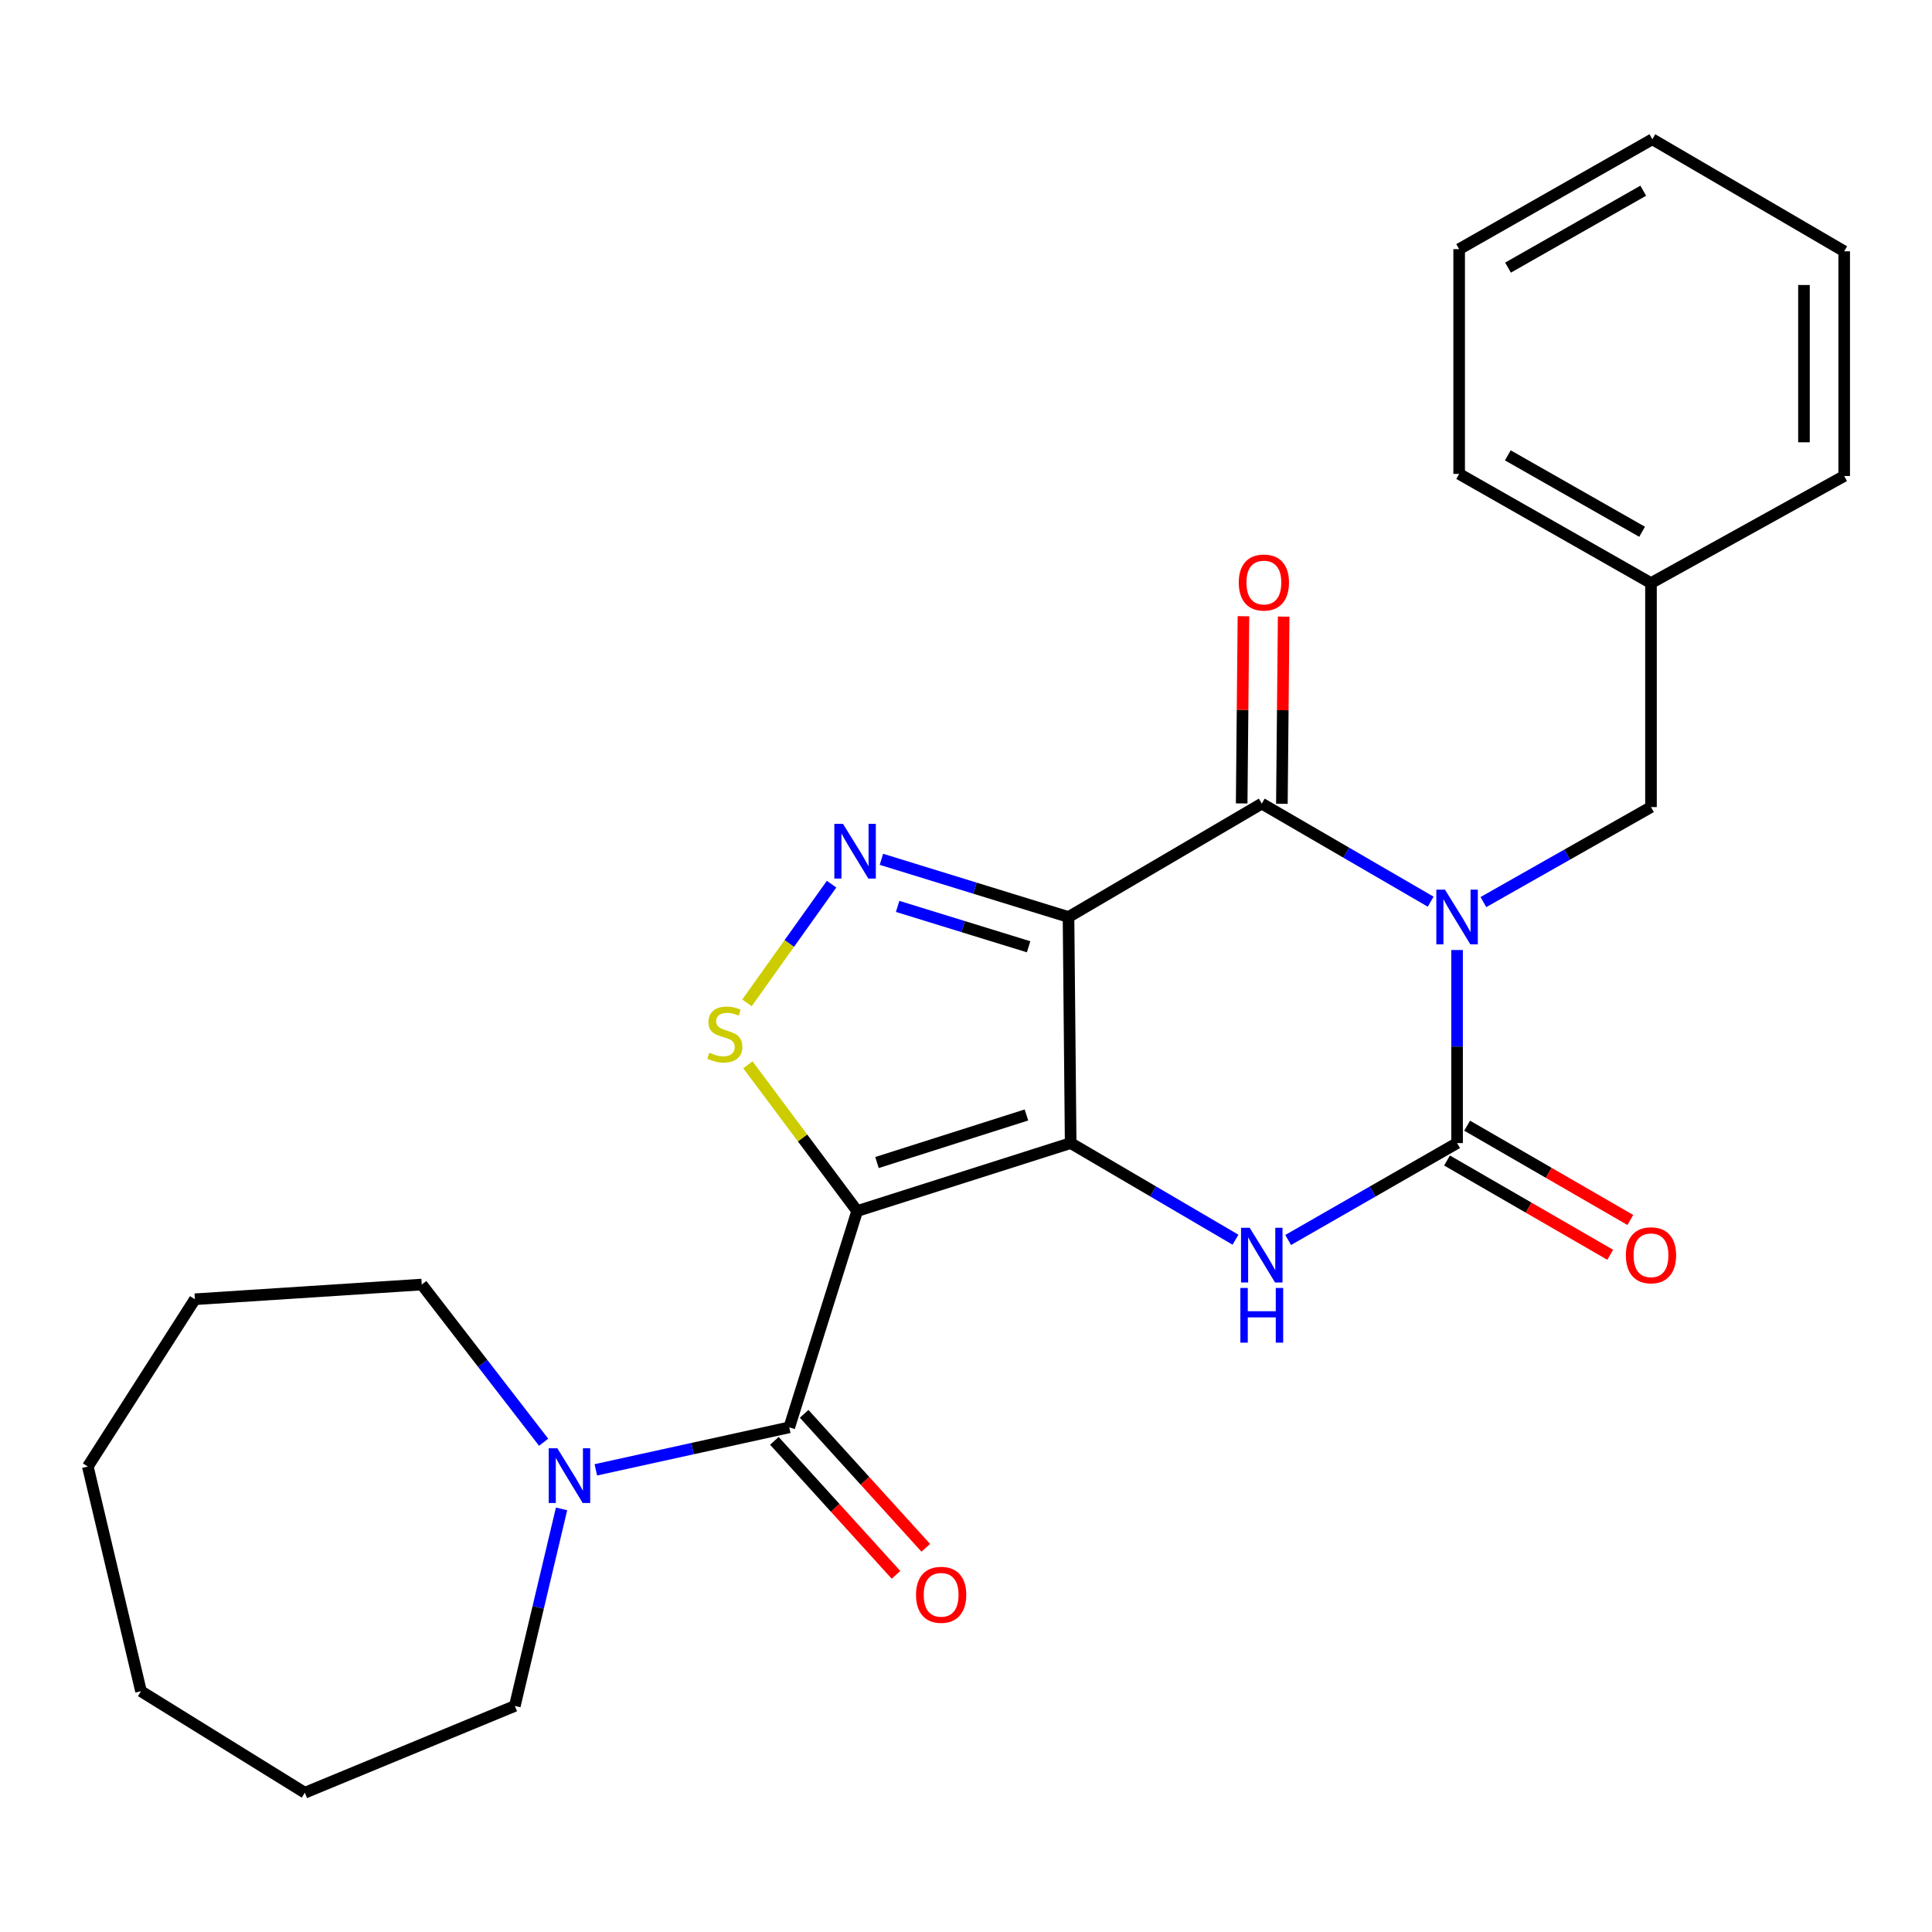 <?xml version='1.0' encoding='iso-8859-1'?>
<svg version='1.1' baseProfile='full'
              xmlns='http://www.w3.org/2000/svg'
                      xmlns:rdkit='http://www.rdkit.org/xml'
                      xmlns:xlink='http://www.w3.org/1999/xlink'
                  xml:space='preserve'
width='1000px' height='1000px' viewBox='0 0 1000 1000'>
<!-- END OF HEADER -->
<rect style='opacity:1.0;fill:#FFFFFF;stroke:none' width='1000' height='1000' x='0' y='0'> </rect>
<path class='bond-1' d='M 554.173,591.661 L 553.063,474.642' style='fill:none;fill-rule:evenodd;stroke:#000000;stroke-width:6px;stroke-linecap:butt;stroke-linejoin:miter;stroke-opacity:1' />
<path class='bond-2' d='M 554.173,591.661 L 443.665,626.836' style='fill:none;fill-rule:evenodd;stroke:#000000;stroke-width:6px;stroke-linecap:butt;stroke-linejoin:miter;stroke-opacity:1' />
<path class='bond-2' d='M 531.284,577.104 L 453.928,601.726' style='fill:none;fill-rule:evenodd;stroke:#000000;stroke-width:6px;stroke-linecap:butt;stroke-linejoin:miter;stroke-opacity:1' />
<path class='bond-5' d='M 554.173,591.661 L 596.831,616.667' style='fill:none;fill-rule:evenodd;stroke:#000000;stroke-width:6px;stroke-linecap:butt;stroke-linejoin:miter;stroke-opacity:1' />
<path class='bond-5' d='M 596.831,616.667 L 639.489,641.673' style='fill:none;fill-rule:evenodd;stroke:#0000FF;stroke-width:6px;stroke-linecap:butt;stroke-linejoin:miter;stroke-opacity:1' />
<path class='bond-0' d='M 754.18,491.728 L 754.18,541.694' style='fill:none;fill-rule:evenodd;stroke:#0000FF;stroke-width:6px;stroke-linecap:butt;stroke-linejoin:miter;stroke-opacity:1' />
<path class='bond-0' d='M 754.18,541.694 L 754.18,591.661' style='fill:none;fill-rule:evenodd;stroke:#000000;stroke-width:6px;stroke-linecap:butt;stroke-linejoin:miter;stroke-opacity:1' />
<path class='bond-10' d='M 767.804,466.918 L 811.176,442.329' style='fill:none;fill-rule:evenodd;stroke:#0000FF;stroke-width:6px;stroke-linecap:butt;stroke-linejoin:miter;stroke-opacity:1' />
<path class='bond-10' d='M 811.176,442.329 L 854.548,417.74' style='fill:none;fill-rule:evenodd;stroke:#000000;stroke-width:6px;stroke-linecap:butt;stroke-linejoin:miter;stroke-opacity:1' />
<path class='bond-27' d='M 740.518,466.709 L 696.807,441.329' style='fill:none;fill-rule:evenodd;stroke:#0000FF;stroke-width:6px;stroke-linecap:butt;stroke-linejoin:miter;stroke-opacity:1' />
<path class='bond-27' d='M 696.807,441.329 L 653.095,415.948' style='fill:none;fill-rule:evenodd;stroke:#000000;stroke-width:6px;stroke-linecap:butt;stroke-linejoin:miter;stroke-opacity:1' />
<path class='bond-3' d='M 553.063,474.642 L 653.095,415.948' style='fill:none;fill-rule:evenodd;stroke:#000000;stroke-width:6px;stroke-linecap:butt;stroke-linejoin:miter;stroke-opacity:1' />
<path class='bond-6' d='M 553.063,474.642 L 504.641,459.711' style='fill:none;fill-rule:evenodd;stroke:#000000;stroke-width:6px;stroke-linecap:butt;stroke-linejoin:miter;stroke-opacity:1' />
<path class='bond-6' d='M 504.641,459.711 L 456.219,444.78' style='fill:none;fill-rule:evenodd;stroke:#0000FF;stroke-width:6px;stroke-linecap:butt;stroke-linejoin:miter;stroke-opacity:1' />
<path class='bond-6' d='M 532.404,490.052 L 498.508,479.601' style='fill:none;fill-rule:evenodd;stroke:#000000;stroke-width:6px;stroke-linecap:butt;stroke-linejoin:miter;stroke-opacity:1' />
<path class='bond-6' d='M 498.508,479.601 L 464.613,469.149' style='fill:none;fill-rule:evenodd;stroke:#0000FF;stroke-width:6px;stroke-linecap:butt;stroke-linejoin:miter;stroke-opacity:1' />
<path class='bond-7' d='M 443.665,626.836 L 415.385,588.985' style='fill:none;fill-rule:evenodd;stroke:#000000;stroke-width:6px;stroke-linecap:butt;stroke-linejoin:miter;stroke-opacity:1' />
<path class='bond-7' d='M 415.385,588.985 L 387.106,551.135' style='fill:none;fill-rule:evenodd;stroke:#CCCC00;stroke-width:6px;stroke-linecap:butt;stroke-linejoin:miter;stroke-opacity:1' />
<path class='bond-8' d='M 443.665,626.836 L 408.524,738.79' style='fill:none;fill-rule:evenodd;stroke:#000000;stroke-width:6px;stroke-linecap:butt;stroke-linejoin:miter;stroke-opacity:1' />
<path class='bond-12' d='M 663.502,416.047 L 663.962,367.603' style='fill:none;fill-rule:evenodd;stroke:#000000;stroke-width:6px;stroke-linecap:butt;stroke-linejoin:miter;stroke-opacity:1' />
<path class='bond-12' d='M 663.962,367.603 L 664.421,319.16' style='fill:none;fill-rule:evenodd;stroke:#FF0000;stroke-width:6px;stroke-linecap:butt;stroke-linejoin:miter;stroke-opacity:1' />
<path class='bond-12' d='M 642.689,415.849 L 643.149,367.406' style='fill:none;fill-rule:evenodd;stroke:#000000;stroke-width:6px;stroke-linecap:butt;stroke-linejoin:miter;stroke-opacity:1' />
<path class='bond-12' d='M 643.149,367.406 L 643.609,318.963' style='fill:none;fill-rule:evenodd;stroke:#FF0000;stroke-width:6px;stroke-linecap:butt;stroke-linejoin:miter;stroke-opacity:1' />
<path class='bond-4' d='M 754.18,591.661 L 710.464,616.739' style='fill:none;fill-rule:evenodd;stroke:#000000;stroke-width:6px;stroke-linecap:butt;stroke-linejoin:miter;stroke-opacity:1' />
<path class='bond-4' d='M 710.464,616.739 L 666.749,641.817' style='fill:none;fill-rule:evenodd;stroke:#0000FF;stroke-width:6px;stroke-linecap:butt;stroke-linejoin:miter;stroke-opacity:1' />
<path class='bond-11' d='M 748.974,600.672 L 791.209,625.073' style='fill:none;fill-rule:evenodd;stroke:#000000;stroke-width:6px;stroke-linecap:butt;stroke-linejoin:miter;stroke-opacity:1' />
<path class='bond-11' d='M 791.209,625.073 L 833.444,649.475' style='fill:none;fill-rule:evenodd;stroke:#FF0000;stroke-width:6px;stroke-linecap:butt;stroke-linejoin:miter;stroke-opacity:1' />
<path class='bond-11' d='M 759.386,582.65 L 801.621,607.052' style='fill:none;fill-rule:evenodd;stroke:#000000;stroke-width:6px;stroke-linecap:butt;stroke-linejoin:miter;stroke-opacity:1' />
<path class='bond-11' d='M 801.621,607.052 L 843.856,631.453' style='fill:none;fill-rule:evenodd;stroke:#FF0000;stroke-width:6px;stroke-linecap:butt;stroke-linejoin:miter;stroke-opacity:1' />
<path class='bond-26' d='M 430.424,457.641 L 408.524,488.359' style='fill:none;fill-rule:evenodd;stroke:#0000FF;stroke-width:6px;stroke-linecap:butt;stroke-linejoin:miter;stroke-opacity:1' />
<path class='bond-26' d='M 408.524,488.359 L 386.625,519.077' style='fill:none;fill-rule:evenodd;stroke:#CCCC00;stroke-width:6px;stroke-linecap:butt;stroke-linejoin:miter;stroke-opacity:1' />
<path class='bond-9' d='M 408.524,738.79 L 358.46,749.789' style='fill:none;fill-rule:evenodd;stroke:#000000;stroke-width:6px;stroke-linecap:butt;stroke-linejoin:miter;stroke-opacity:1' />
<path class='bond-9' d='M 358.46,749.789 L 308.396,760.789' style='fill:none;fill-rule:evenodd;stroke:#0000FF;stroke-width:6px;stroke-linecap:butt;stroke-linejoin:miter;stroke-opacity:1' />
<path class='bond-13' d='M 400.819,745.784 L 432.295,780.46' style='fill:none;fill-rule:evenodd;stroke:#000000;stroke-width:6px;stroke-linecap:butt;stroke-linejoin:miter;stroke-opacity:1' />
<path class='bond-13' d='M 432.295,780.46 L 463.772,815.136' style='fill:none;fill-rule:evenodd;stroke:#FF0000;stroke-width:6px;stroke-linecap:butt;stroke-linejoin:miter;stroke-opacity:1' />
<path class='bond-13' d='M 416.23,731.795 L 447.707,766.471' style='fill:none;fill-rule:evenodd;stroke:#000000;stroke-width:6px;stroke-linecap:butt;stroke-linejoin:miter;stroke-opacity:1' />
<path class='bond-13' d='M 447.707,766.471 L 479.183,801.147' style='fill:none;fill-rule:evenodd;stroke:#FF0000;stroke-width:6px;stroke-linecap:butt;stroke-linejoin:miter;stroke-opacity:1' />
<path class='bond-15' d='M 290.659,781.012 L 278.565,832.002' style='fill:none;fill-rule:evenodd;stroke:#0000FF;stroke-width:6px;stroke-linecap:butt;stroke-linejoin:miter;stroke-opacity:1' />
<path class='bond-15' d='M 278.565,832.002 L 266.472,882.993' style='fill:none;fill-rule:evenodd;stroke:#000000;stroke-width:6px;stroke-linecap:butt;stroke-linejoin:miter;stroke-opacity:1' />
<path class='bond-16' d='M 281.384,746.504 L 249.842,705.691' style='fill:none;fill-rule:evenodd;stroke:#0000FF;stroke-width:6px;stroke-linecap:butt;stroke-linejoin:miter;stroke-opacity:1' />
<path class='bond-16' d='M 249.842,705.691 L 218.3,664.878' style='fill:none;fill-rule:evenodd;stroke:#000000;stroke-width:6px;stroke-linecap:butt;stroke-linejoin:miter;stroke-opacity:1' />
<path class='bond-14' d='M 854.548,417.74 L 854.548,301.808' style='fill:none;fill-rule:evenodd;stroke:#000000;stroke-width:6px;stroke-linecap:butt;stroke-linejoin:miter;stroke-opacity:1' />
<path class='bond-17' d='M 854.548,301.808 L 755.255,245.3' style='fill:none;fill-rule:evenodd;stroke:#000000;stroke-width:6px;stroke-linecap:butt;stroke-linejoin:miter;stroke-opacity:1' />
<path class='bond-17' d='M 849.949,275.243 L 780.444,235.687' style='fill:none;fill-rule:evenodd;stroke:#000000;stroke-width:6px;stroke-linecap:butt;stroke-linejoin:miter;stroke-opacity:1' />
<path class='bond-18' d='M 854.548,301.808 L 954.545,246.375' style='fill:none;fill-rule:evenodd;stroke:#000000;stroke-width:6px;stroke-linecap:butt;stroke-linejoin:miter;stroke-opacity:1' />
<path class='bond-19' d='M 266.472,882.993 L 157.778,927.916' style='fill:none;fill-rule:evenodd;stroke:#000000;stroke-width:6px;stroke-linecap:butt;stroke-linejoin:miter;stroke-opacity:1' />
<path class='bond-20' d='M 218.3,664.878 L 100.876,672.487' style='fill:none;fill-rule:evenodd;stroke:#000000;stroke-width:6px;stroke-linecap:butt;stroke-linejoin:miter;stroke-opacity:1' />
<path class='bond-22' d='M 755.255,245.3 L 755.255,128.963' style='fill:none;fill-rule:evenodd;stroke:#000000;stroke-width:6px;stroke-linecap:butt;stroke-linejoin:miter;stroke-opacity:1' />
<path class='bond-21' d='M 954.545,246.375 L 954.545,130.073' style='fill:none;fill-rule:evenodd;stroke:#000000;stroke-width:6px;stroke-linecap:butt;stroke-linejoin:miter;stroke-opacity:1' />
<path class='bond-21' d='M 933.732,228.93 L 933.732,147.519' style='fill:none;fill-rule:evenodd;stroke:#000000;stroke-width:6px;stroke-linecap:butt;stroke-linejoin:miter;stroke-opacity:1' />
<path class='bond-23' d='M 157.778,927.916 L 72.986,875.384' style='fill:none;fill-rule:evenodd;stroke:#000000;stroke-width:6px;stroke-linecap:butt;stroke-linejoin:miter;stroke-opacity:1' />
<path class='bond-25' d='M 100.876,672.487 L 45.455,759.083' style='fill:none;fill-rule:evenodd;stroke:#000000;stroke-width:6px;stroke-linecap:butt;stroke-linejoin:miter;stroke-opacity:1' />
<path class='bond-24' d='M 954.545,130.073 L 855.253,72.084' style='fill:none;fill-rule:evenodd;stroke:#000000;stroke-width:6px;stroke-linecap:butt;stroke-linejoin:miter;stroke-opacity:1' />
<path class='bond-29' d='M 755.255,128.963 L 855.253,72.084' style='fill:none;fill-rule:evenodd;stroke:#000000;stroke-width:6px;stroke-linecap:butt;stroke-linejoin:miter;stroke-opacity:1' />
<path class='bond-29' d='M 780.546,138.523 L 850.544,98.708' style='fill:none;fill-rule:evenodd;stroke:#000000;stroke-width:6px;stroke-linecap:butt;stroke-linejoin:miter;stroke-opacity:1' />
<path class='bond-28' d='M 72.986,875.384 L 45.455,759.083' style='fill:none;fill-rule:evenodd;stroke:#000000;stroke-width:6px;stroke-linecap:butt;stroke-linejoin:miter;stroke-opacity:1' />
<path  class='atom-1' d='M 747.92 460.482
L 757.2 475.482
Q 758.12 476.962, 759.6 479.642
Q 761.08 482.322, 761.16 482.482
L 761.16 460.482
L 764.92 460.482
L 764.92 488.802
L 761.04 488.802
L 751.08 472.402
Q 749.92 470.482, 748.68 468.282
Q 747.48 466.082, 747.12 465.402
L 747.12 488.802
L 743.44 488.802
L 743.44 460.482
L 747.92 460.482
' fill='#0000FF'/>
<path  class='atom-6' d='M 646.835 635.49
L 656.115 650.49
Q 657.035 651.97, 658.515 654.65
Q 659.995 657.33, 660.075 657.49
L 660.075 635.49
L 663.835 635.49
L 663.835 663.81
L 659.955 663.81
L 649.995 647.41
Q 648.835 645.49, 647.595 643.29
Q 646.395 641.09, 646.035 640.41
L 646.035 663.81
L 642.355 663.81
L 642.355 635.49
L 646.835 635.49
' fill='#0000FF'/>
<path  class='atom-6' d='M 642.015 666.642
L 645.855 666.642
L 645.855 678.682
L 660.335 678.682
L 660.335 666.642
L 664.175 666.642
L 664.175 694.962
L 660.335 694.962
L 660.335 681.882
L 645.855 681.882
L 645.855 694.962
L 642.015 694.962
L 642.015 666.642
' fill='#0000FF'/>
<path  class='atom-7' d='M 436.329 426.417
L 445.609 441.417
Q 446.529 442.897, 448.009 445.577
Q 449.489 448.257, 449.569 448.417
L 449.569 426.417
L 453.329 426.417
L 453.329 454.737
L 449.449 454.737
L 439.489 438.337
Q 438.329 436.417, 437.089 434.217
Q 435.889 432.017, 435.529 431.337
L 435.529 454.737
L 431.849 454.737
L 431.849 426.417
L 436.329 426.417
' fill='#0000FF'/>
<path  class='atom-8' d='M 367.165 544.872
Q 367.485 544.992, 368.805 545.552
Q 370.125 546.112, 371.565 546.472
Q 373.045 546.792, 374.485 546.792
Q 377.165 546.792, 378.725 545.512
Q 380.285 544.192, 380.285 541.912
Q 380.285 540.352, 379.485 539.392
Q 378.725 538.432, 377.525 537.912
Q 376.325 537.392, 374.325 536.792
Q 371.805 536.032, 370.285 535.312
Q 368.805 534.592, 367.725 533.072
Q 366.685 531.552, 366.685 528.992
Q 366.685 525.432, 369.085 523.232
Q 371.525 521.032, 376.325 521.032
Q 379.605 521.032, 383.325 522.592
L 382.405 525.672
Q 379.005 524.272, 376.445 524.272
Q 373.685 524.272, 372.165 525.432
Q 370.645 526.552, 370.685 528.512
Q 370.685 530.032, 371.445 530.952
Q 372.245 531.872, 373.365 532.392
Q 374.525 532.912, 376.445 533.512
Q 379.005 534.312, 380.525 535.112
Q 382.045 535.912, 383.125 537.552
Q 384.245 539.152, 384.245 541.912
Q 384.245 545.832, 381.605 547.952
Q 379.005 550.032, 374.645 550.032
Q 372.125 550.032, 370.205 549.472
Q 368.325 548.952, 366.085 548.032
L 367.165 544.872
' fill='#CCCC00'/>
<path  class='atom-10' d='M 288.483 749.629
L 297.763 764.629
Q 298.683 766.109, 300.163 768.789
Q 301.643 771.469, 301.723 771.629
L 301.723 749.629
L 305.483 749.629
L 305.483 777.949
L 301.603 777.949
L 291.643 761.549
Q 290.483 759.629, 289.243 757.429
Q 288.043 755.229, 287.683 754.549
L 287.683 777.949
L 284.003 777.949
L 284.003 749.629
L 288.483 749.629
' fill='#0000FF'/>
<path  class='atom-12' d='M 841.548 649.73
Q 841.548 642.93, 844.908 639.13
Q 848.268 635.33, 854.548 635.33
Q 860.828 635.33, 864.188 639.13
Q 867.548 642.93, 867.548 649.73
Q 867.548 656.61, 864.148 660.53
Q 860.748 664.41, 854.548 664.41
Q 848.308 664.41, 844.908 660.53
Q 841.548 656.65, 841.548 649.73
M 854.548 661.21
Q 858.868 661.21, 861.188 658.33
Q 863.548 655.41, 863.548 649.73
Q 863.548 644.17, 861.188 641.37
Q 858.868 638.53, 854.548 638.53
Q 850.228 638.53, 847.868 641.33
Q 845.548 644.13, 845.548 649.73
Q 845.548 655.45, 847.868 658.33
Q 850.228 661.21, 854.548 661.21
' fill='#FF0000'/>
<path  class='atom-13' d='M 641.182 301.518
Q 641.182 294.718, 644.542 290.918
Q 647.902 287.118, 654.182 287.118
Q 660.462 287.118, 663.822 290.918
Q 667.182 294.718, 667.182 301.518
Q 667.182 308.398, 663.782 312.318
Q 660.382 316.198, 654.182 316.198
Q 647.942 316.198, 644.542 312.318
Q 641.182 308.438, 641.182 301.518
M 654.182 312.998
Q 658.502 312.998, 660.822 310.118
Q 663.182 307.198, 663.182 301.518
Q 663.182 295.958, 660.822 293.158
Q 658.502 290.318, 654.182 290.318
Q 649.862 290.318, 647.502 293.118
Q 645.182 295.918, 645.182 301.518
Q 645.182 307.238, 647.502 310.118
Q 649.862 312.998, 654.182 312.998
' fill='#FF0000'/>
<path  class='atom-14' d='M 474.13 825.466
Q 474.13 818.666, 477.49 814.866
Q 480.85 811.066, 487.13 811.066
Q 493.41 811.066, 496.77 814.866
Q 500.13 818.666, 500.13 825.466
Q 500.13 832.346, 496.73 836.266
Q 493.33 840.146, 487.13 840.146
Q 480.89 840.146, 477.49 836.266
Q 474.13 832.386, 474.13 825.466
M 487.13 836.946
Q 491.45 836.946, 493.77 834.066
Q 496.13 831.146, 496.13 825.466
Q 496.13 819.906, 493.77 817.106
Q 491.45 814.266, 487.13 814.266
Q 482.81 814.266, 480.45 817.066
Q 478.13 819.866, 478.13 825.466
Q 478.13 831.186, 480.45 834.066
Q 482.81 836.946, 487.13 836.946
' fill='#FF0000'/>
</svg>
